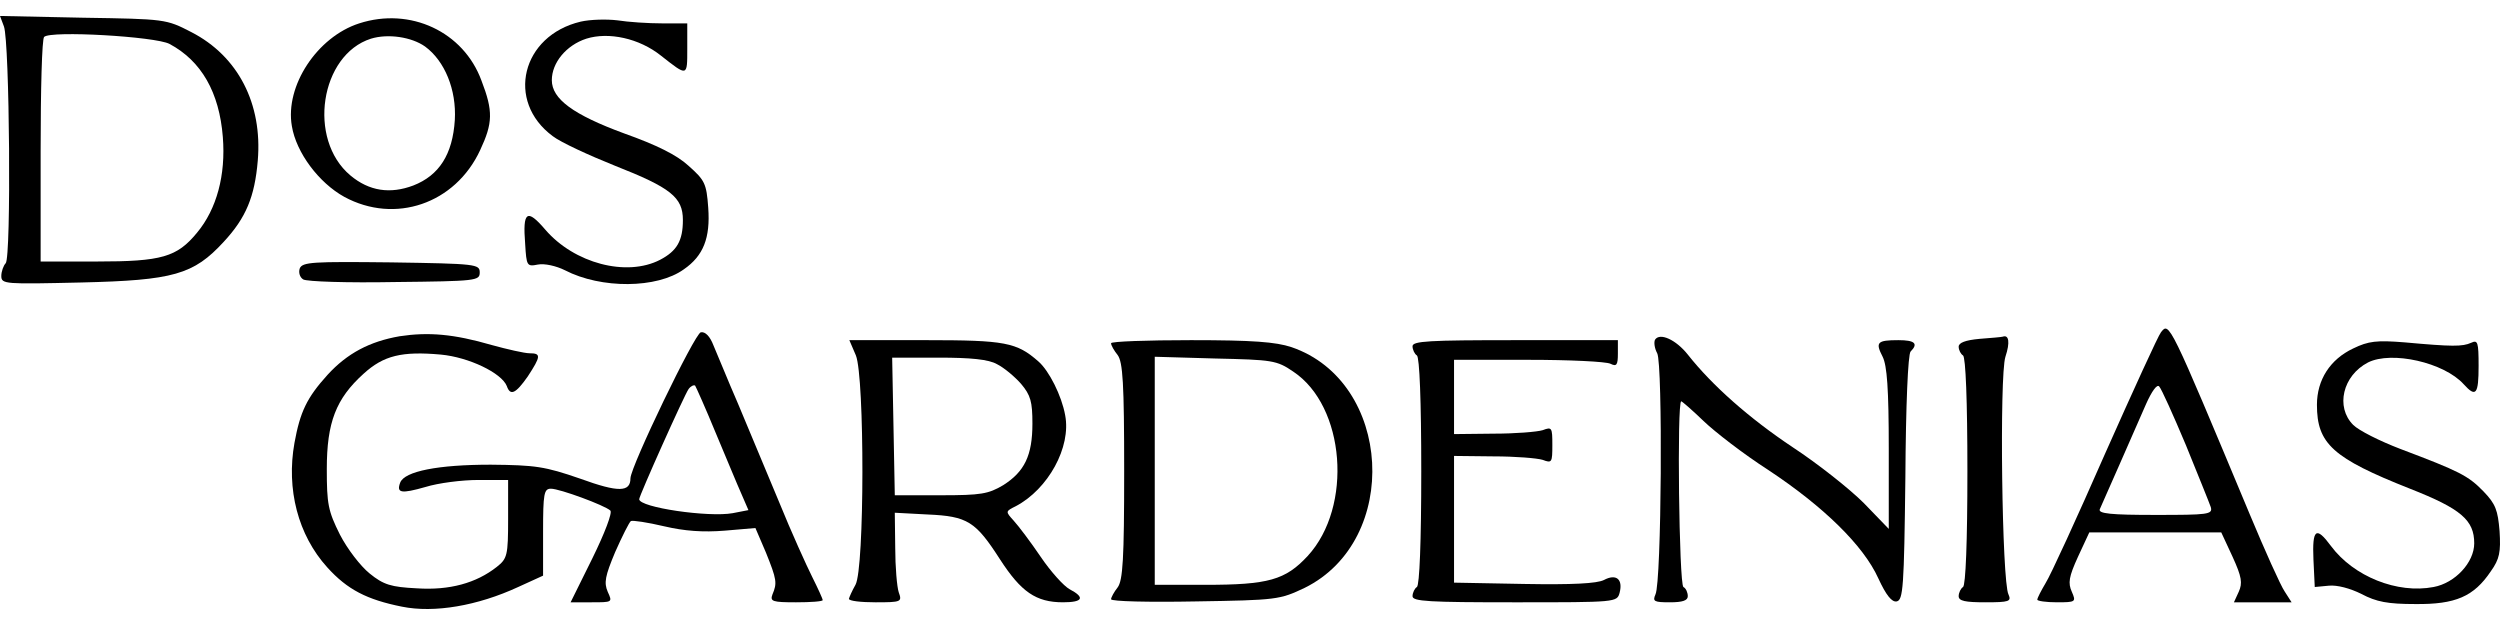 <svg version="1.0" xmlns="http://www.w3.org/2000/svg" preserveAspectRatio="xMidYMid meet" width="800" height="200" viewBox="38.7 248.8 572.2 135.74">  <g transform="translate(0,640) scale(0.1,-0.1)" fill="#000000" stroke="none"> <path d="M396 3888 c13 -35 17 -529 4 -542 -5 -5 -10 -19 -10 -29 0 -19 8 -19 183 -15 211 5 257 18 326 93 51 55 71 103 78 186 11 130 -45 239 -152 294 -58 30 -60 30 -248 33 l-190 4 9 -24z m379 -40 c73 -39 114 -111 122 -213 7 -87 -14 -165 -59 -219 -46 -56 -81 -66 -229 -66 l-129 0 0 253 c0 140 3 257 8 261 14 15 255 1 287 -16z"></path> <path d="M1209 3895 c-96 -31 -170 -143 -154 -235 10 -61 62 -130 120 -162 116 -63 254 -16 311 107 29 62 30 89 3 159 -41 112 -163 169 -280 131z m151 -53 c45 -33 72 -99 68 -168 -5 -79 -36 -127 -95 -150 -53 -20 -101 -13 -144 23 -99 83 -69 276 47 313 39 12 93 4 124 -18z"></path> <path d="M1716 3899 c-135 -32 -172 -182 -64 -262 18 -14 83 -44 143 -68 127 -50 155 -72 155 -124 0 -48 -14 -71 -52 -91 -77 -40 -197 -8 -263 69 -42 49 -52 42 -46 -33 3 -50 4 -52 29 -47 15 3 42 -3 62 -13 83 -43 211 -42 272 2 45 31 61 72 56 141 -4 56 -8 63 -45 96 -27 25 -74 48 -147 74 -117 43 -166 79 -166 122 0 40 33 80 79 95 51 16 121 1 171 -39 61 -48 60 -48 60 16 l0 58 -57 0 c-32 0 -78 3 -103 7 -25 3 -62 2 -84 -3z"></path> <path d="M1073 3334 c-3 -9 0 -20 8 -25 8 -5 102 -8 209 -6 188 2 195 3 195 22 0 19 -8 20 -203 23 -179 2 -203 1 -209 -14z"></path> <path d="M5333 3188 c-6 -7 -63 -132 -128 -278 -64 -146 -125 -279 -136 -296 -10 -17 -19 -34 -19 -38 0 -3 20 -6 45 -6 43 0 44 1 34 24 -9 20 -7 34 14 80 l26 56 151 0 151 0 26 -56 c21 -46 23 -60 14 -80 l-11 -24 66 0 66 0 -16 25 c-9 13 -45 93 -80 177 -185 443 -184 440 -203 416z m57 -258 c28 -69 54 -133 57 -142 5 -17 -6 -18 -127 -18 -102 0 -131 3 -127 13 3 6 23 53 45 102 22 50 49 112 61 139 13 29 25 46 30 40 5 -5 32 -65 61 -134z"></path> <path d="M1302 3179 c-69 -12 -120 -39 -165 -88 -48 -53 -63 -85 -76 -156 -19 -106 8 -211 75 -285 46 -51 91 -74 171 -90 74 -15 173 2 266 45 l57 26 0 100 c0 88 2 99 18 99 20 0 123 -38 136 -50 5 -5 -13 -52 -41 -109 l-50 -101 48 0 c48 0 48 0 37 24 -9 21 -6 36 17 91 16 36 32 68 36 71 4 2 38 -3 76 -12 47 -11 89 -14 139 -10 l70 6 24 -56 c25 -62 26 -70 15 -96 -6 -16 0 -18 54 -18 34 0 61 2 61 5 0 3 -11 27 -24 53 -13 26 -48 103 -76 172 -29 69 -71 170 -94 225 -24 55 -48 115 -56 133 -8 21 -19 32 -29 30 -14 -3 -160 -306 -161 -334 0 -32 -27 -33 -115 -1 -81 28 -102 31 -205 32 -120 0 -197 -15 -207 -41 -9 -24 2 -26 58 -10 29 9 83 16 121 16 l68 0 0 -89 c0 -84 -2 -91 -26 -110 -47 -37 -108 -54 -183 -49 -59 3 -76 8 -108 34 -21 17 -51 56 -68 89 -27 54 -30 70 -30 150 0 107 21 161 84 218 46 42 88 52 177 44 64 -6 139 -42 151 -72 8 -23 20 -18 48 22 30 46 31 53 4 53 -11 0 -51 9 -87 19 -86 25 -144 30 -210 20z m723 -221 c24 -57 50 -120 59 -140 l16 -37 -36 -7 c-55 -10 -214 13 -214 32 0 8 104 240 113 252 5 7 12 10 15 8 2 -3 24 -52 47 -108z"></path> <path d="M4175 3171 c-3 -6 -1 -20 5 -31 13 -24 10 -525 -4 -552 -7 -16 -3 -18 33 -18 29 0 41 4 41 14 0 8 -4 18 -10 21 -10 6 -15 425 -5 425 2 0 25 -20 51 -45 26 -25 92 -76 148 -112 127 -84 218 -173 252 -248 18 -39 31 -55 42 -53 15 3 17 32 20 283 1 166 6 283 12 289 18 18 10 26 -28 26 -49 0 -53 -5 -36 -38 10 -20 14 -73 14 -211 l0 -183 -57 59 c-32 32 -105 90 -163 128 -99 66 -184 141 -240 212 -27 34 -64 51 -75 34z"></path> <path d="M4918 3173 c-33 -3 -48 -9 -48 -18 0 -8 5 -17 10 -20 6 -4 10 -103 10 -265 0 -162 -4 -261 -10 -265 -5 -3 -10 -13 -10 -21 0 -11 15 -14 61 -14 55 0 60 2 53 18 -15 29 -21 501 -7 544 11 33 8 51 -6 46 -3 -1 -27 -3 -53 -5z"></path> <path d="M2346 3135 c20 -50 20 -488 -1 -525 -8 -14 -14 -28 -15 -32 0 -5 28 -8 61 -8 59 0 61 1 53 23 -4 12 -8 58 -8 102 l-1 80 75 -4 c92 -4 110 -16 166 -103 48 -74 82 -98 144 -98 46 0 51 11 15 30 -13 7 -43 40 -66 74 -23 34 -51 71 -62 83 -19 21 -19 21 5 33 74 39 127 135 113 208 -8 45 -37 102 -61 123 -50 44 -76 49 -258 49 l-175 0 15 -35z m323 -20 c16 -8 40 -28 55 -45 22 -26 26 -41 26 -91 0 -73 -18 -110 -67 -141 -34 -20 -50 -23 -143 -23 l-105 0 -3 158 -3 157 106 0 c74 0 115 -4 134 -15z"></path> <path d="M2930 3163 c0 -5 7 -17 15 -27 12 -16 15 -65 15 -266 0 -201 -3 -250 -15 -266 -8 -10 -15 -23 -15 -27 0 -5 87 -7 193 -5 187 3 193 4 250 31 221 109 201 472 -30 551 -36 12 -89 16 -230 16 -101 0 -183 -3 -183 -7z m417 -65 c119 -79 137 -309 33 -422 -51 -55 -90 -66 -234 -66 l-116 0 0 261 0 261 138 -4 c131 -3 141 -4 179 -30z"></path> <path d="M3620 3156 c0 -8 5 -18 10 -21 6 -4 10 -103 10 -265 0 -162 -4 -261 -10 -265 -5 -3 -10 -13 -10 -21 0 -12 37 -14 234 -14 233 0 234 0 240 22 8 31 -8 44 -36 29 -16 -8 -72 -11 -183 -9 l-160 3 0 145 0 145 90 -1 c50 0 100 -4 113 -8 21 -8 22 -6 22 34 0 40 -1 42 -22 34 -13 -4 -63 -8 -113 -8 l-90 -1 0 85 0 85 170 0 c94 0 178 -4 188 -9 14 -7 17 -3 17 23 l0 31 -235 0 c-198 0 -235 -2 -235 -14z"></path> <path d="M5773 3151 c-53 -25 -83 -72 -83 -129 0 -89 36 -122 213 -192 117 -46 147 -72 147 -125 0 -44 -44 -91 -93 -100 -83 -16 -183 24 -235 94 -34 46 -43 39 -40 -31 l3 -63 32 3 c19 2 49 -6 75 -19 34 -18 60 -23 123 -23 92 -1 134 17 173 75 20 28 23 44 20 92 -4 48 -9 62 -37 91 -35 36 -55 46 -190 97 -47 18 -95 42 -108 55 -41 41 -24 113 34 143 54 27 174 0 219 -50 28 -31 34 -23 34 42 0 55 -2 60 -17 53 -20 -9 -43 -9 -153 1 -63 5 -82 3 -117 -14z"></path> </g> </svg>